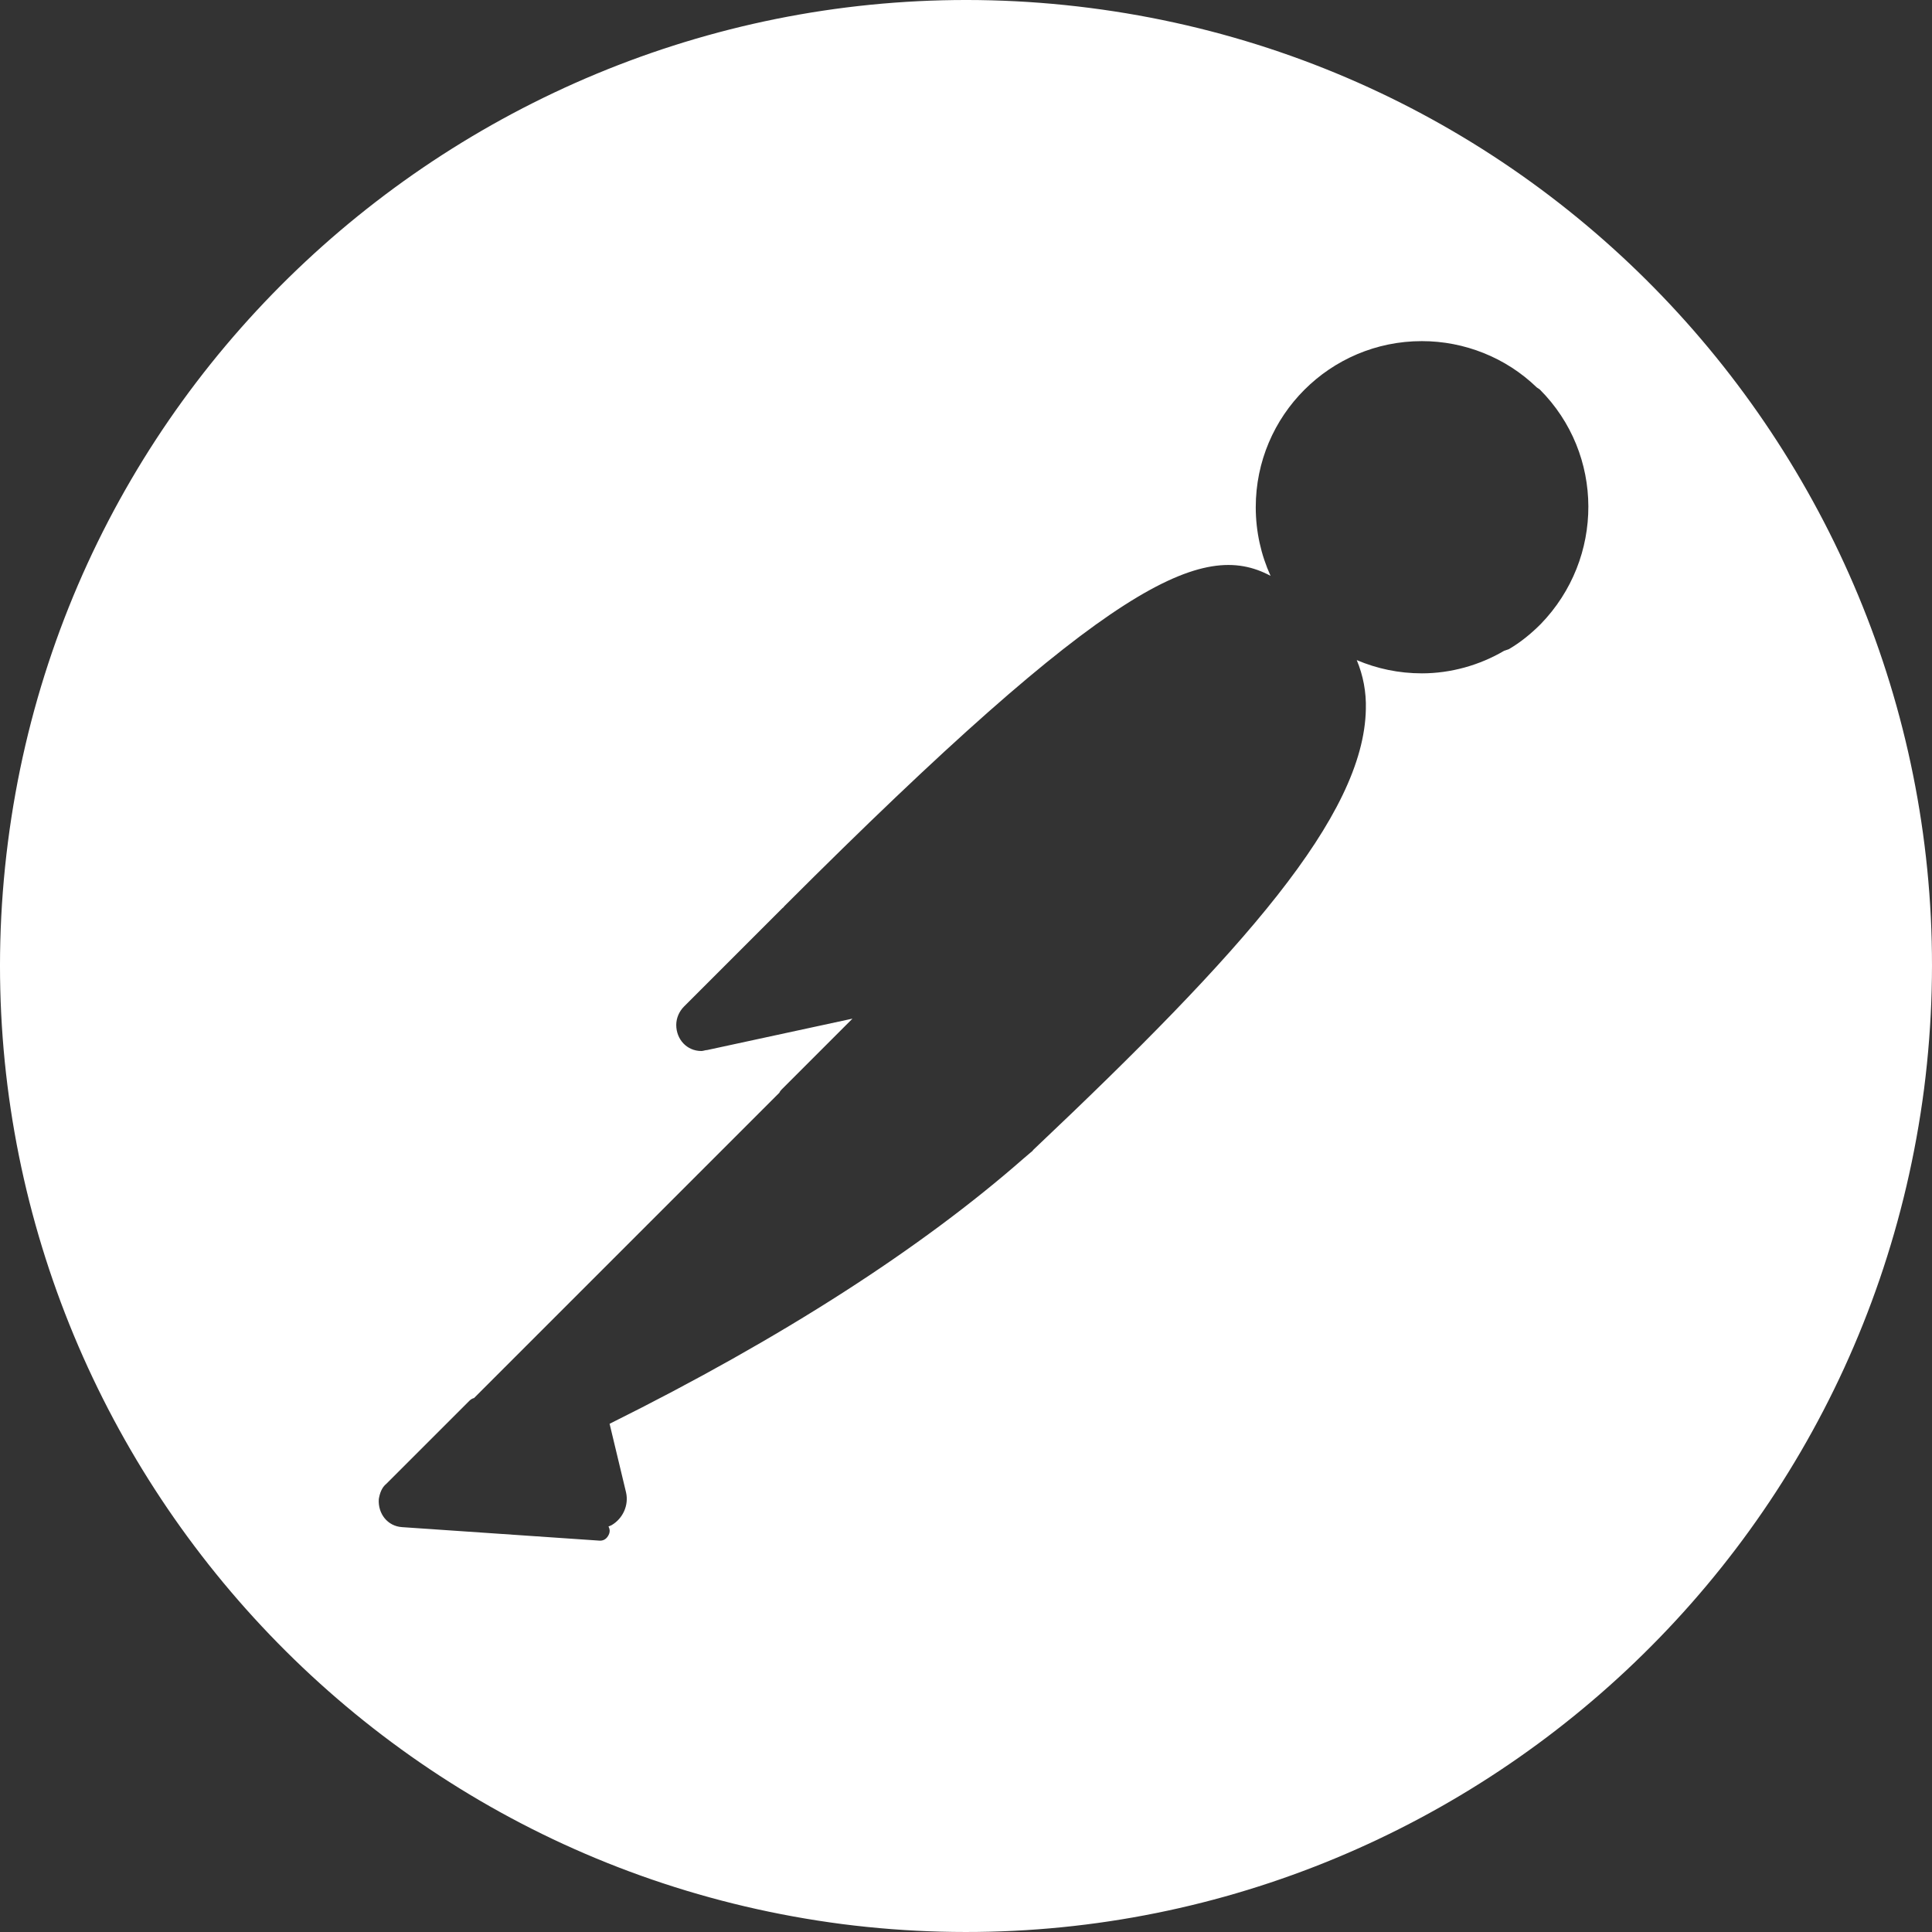 <svg width="80" height="80" viewBox="0 0 80 80" fill="none" xmlns="http://www.w3.org/2000/svg">
<rect x="0" y="0" width="80" height="80" fill="#333333" stroke="none"/>
<g clip-path="url(#clip0_708_39)">
<path d="M0.327 34.881C3.127 13.005 23.243 -2.472 45.119 0.327C66.995 3.127 82.472 23.163 79.673 45.079C76.833 66.995 56.797 82.472 34.881 79.673C13.005 76.833 -2.472 56.757 0.327 34.881ZM58.877 14.125C55.078 14.125 51.998 17.204 51.998 21.003C51.998 22.016 52.218 22.978 52.611 23.844C49.799 22.346 45.965 24.037 32.481 37.52C32.464 37.538 32.447 37.557 32.434 37.577C32.423 37.585 32.412 37.592 32.401 37.601L28.322 41.68C28.122 41.88 28.002 42.16 28.002 42.44C28.002 43.039 28.442 43.52 29.042 43.52C29.122 43.52 29.202 43.48 29.282 43.48L35.299 42.18L32.361 45.119C32.32 45.161 32.289 45.202 32.27 45.249L19.629 57.89C19.562 57.907 19.498 57.943 19.443 57.997L16.004 61.435C15.804 61.596 15.725 61.836 15.685 62.076C15.645 62.676 16.045 63.195 16.645 63.235L24.843 63.796C25.003 63.796 25.123 63.716 25.203 63.556C25.264 63.435 25.255 63.314 25.195 63.21C25.236 63.193 25.279 63.177 25.322 63.155C25.802 62.875 26.043 62.316 25.923 61.796L25.242 58.956C32.401 55.397 38.16 51.677 42.399 47.958L42.68 47.719C42.732 47.684 42.767 47.647 42.792 47.608C51.465 39.407 56.477 33.788 56.557 29.361C56.577 28.66 56.446 27.969 56.18 27.333C57.008 27.686 57.92 27.882 58.877 27.882C60.072 27.882 61.266 27.546 62.281 26.949C62.326 26.935 62.391 26.91 62.476 26.882C62.956 26.602 63.396 26.243 63.796 25.843C66.435 23.123 66.435 18.803 63.756 16.124L63.636 16.044C62.356 14.804 60.636 14.125 58.877 14.125Z" fill="white"/>
</g>
<defs>
<clipPath id="clip0_708_39">
<rect width="80" height="80" fill="white"/>
</clipPath>
</defs>
</svg>
